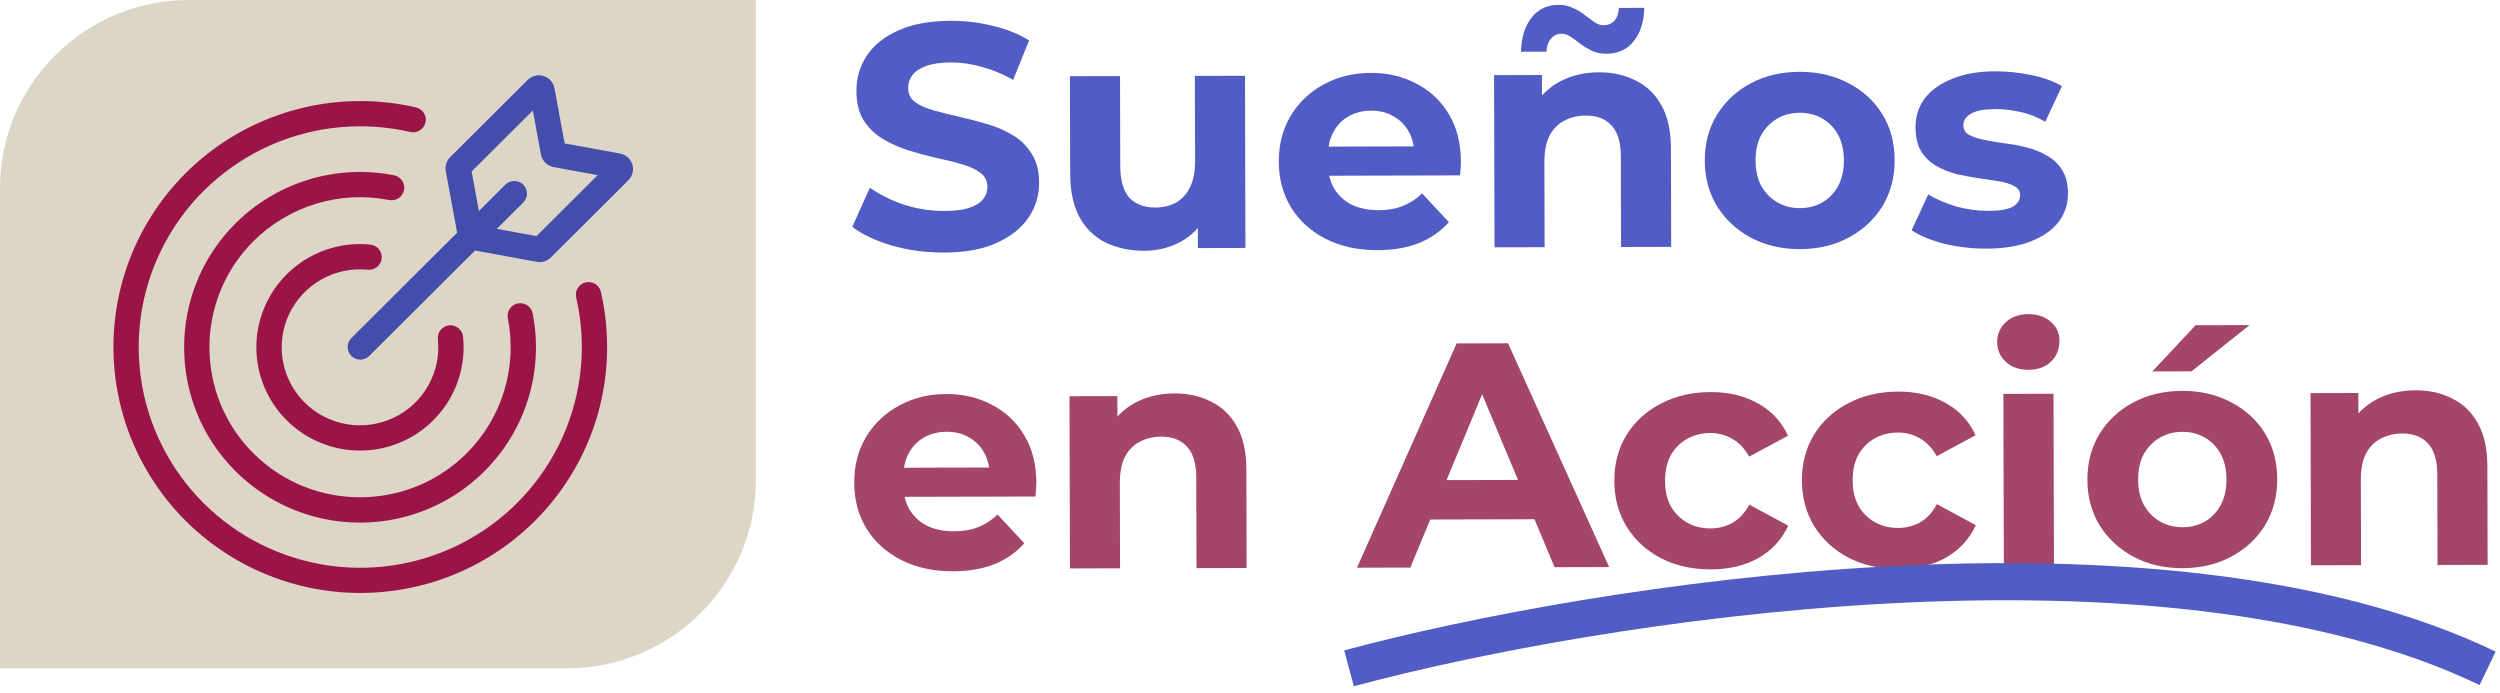 <svg xmlns="http://www.w3.org/2000/svg" width="202" height="56" viewBox="0 0 202 56" fill="none"><path d="M0 15.211C0 6.81 6.836 0 15.268 0H61.072V38.789C61.072 47.19 54.236 54 45.804 54H0V15.211Z" fill="#DDD5C5"></path><path d="M51.089 13.282C51.02 13.06 50.891 12.861 50.716 12.706C50.541 12.552 50.327 12.448 50.097 12.406L45.623 11.589L44.803 7.132C44.761 6.903 44.656 6.69 44.501 6.515C44.346 6.341 44.147 6.213 43.924 6.143C43.7 6.074 43.463 6.067 43.236 6.123C43.009 6.178 42.802 6.295 42.636 6.459L36.375 12.697C36.228 12.843 36.12 13.023 36.058 13.22C35.996 13.417 35.983 13.627 36.021 13.83L36.936 18.802L28.385 27.321C28.195 27.512 28.089 27.771 28.09 28.041C28.09 28.31 28.198 28.568 28.389 28.759C28.58 28.949 28.84 29.057 29.11 29.057C29.38 29.058 29.64 28.952 29.832 28.762L38.383 20.243L43.374 21.155C43.578 21.192 43.788 21.18 43.986 21.118C44.184 21.057 44.364 20.948 44.511 20.802L50.772 14.564C50.938 14.4 51.055 14.194 51.111 13.967C51.166 13.742 51.159 13.505 51.089 13.282ZM43.348 19.078L40.141 18.492L42.275 16.366C42.371 16.271 42.447 16.159 42.499 16.035C42.551 15.911 42.578 15.778 42.578 15.644C42.579 15.51 42.553 15.377 42.501 15.253C42.45 15.128 42.374 15.016 42.279 14.921C42.184 14.826 42.07 14.751 41.946 14.699C41.821 14.648 41.688 14.622 41.553 14.622C41.418 14.623 41.285 14.649 41.16 14.701C41.036 14.753 40.923 14.829 40.828 14.924L38.694 17.051L38.106 13.855L43.053 8.927L43.705 12.474C43.753 12.729 43.877 12.963 44.061 13.146C44.245 13.329 44.48 13.452 44.735 13.499L48.295 14.15L43.348 19.078Z" fill="#424DAC"></path><path d="M32.645 15.359C32.671 15.228 32.671 15.092 32.644 14.961C32.618 14.83 32.565 14.705 32.49 14.594C32.416 14.483 32.319 14.388 32.207 14.314C32.096 14.24 31.97 14.188 31.838 14.162C29.548 13.712 27.182 13.831 24.949 14.508C22.716 15.185 20.685 16.4 19.035 18.045C13.491 23.568 13.491 32.555 19.035 38.078C21.191 40.225 23.982 41.626 26.997 42.073C30.012 42.52 33.091 41.989 35.781 40.56C38.47 39.131 40.627 36.878 41.934 34.135C43.241 31.391 43.629 28.302 43.04 25.322C42.987 25.057 42.832 24.823 42.606 24.673C42.381 24.522 42.105 24.466 41.839 24.518C41.573 24.57 41.338 24.726 41.187 24.95C41.035 25.174 40.98 25.449 41.032 25.715C41.419 27.668 41.317 29.686 40.735 31.591C40.154 33.496 39.11 35.229 37.696 36.636C32.95 41.364 25.228 41.364 20.482 36.636C15.736 31.908 15.736 24.214 20.482 19.486C21.895 18.078 23.634 17.038 25.546 16.458C27.458 15.878 29.484 15.777 31.444 16.163C31.576 16.189 31.712 16.188 31.843 16.162C31.975 16.136 32.1 16.084 32.212 16.009C32.323 15.934 32.419 15.838 32.493 15.727C32.568 15.615 32.619 15.49 32.645 15.359Z" fill="#9A1448"></path><path d="M47.324 22.816C47.193 22.846 47.07 22.901 46.96 22.979C46.851 23.056 46.758 23.155 46.686 23.268C46.615 23.381 46.567 23.508 46.544 23.64C46.522 23.772 46.526 23.907 46.556 24.037C47.428 27.811 47.044 31.765 45.462 35.302C43.88 38.839 41.185 41.766 37.785 43.643C34.385 45.519 30.465 46.242 26.616 45.703C22.767 45.164 19.199 43.391 16.45 40.653C13.701 37.913 11.922 34.357 11.381 30.52C10.841 26.684 11.569 22.776 13.456 19.389C15.342 16.001 18.284 13.317 21.837 11.743C25.39 10.169 29.361 9.79 33.149 10.664C33.28 10.694 33.416 10.699 33.548 10.677C33.681 10.655 33.808 10.607 33.922 10.536C34.036 10.465 34.135 10.373 34.213 10.263C34.292 10.154 34.347 10.031 34.377 9.9C34.408 9.77 34.412 9.635 34.39 9.502C34.367 9.37 34.319 9.244 34.248 9.13C34.176 9.017 34.083 8.918 33.973 8.841C33.864 8.763 33.74 8.708 33.609 8.678C30.31 7.916 26.871 8.004 23.616 8.933C20.36 9.862 17.397 11.602 15.003 13.989C12.847 16.139 11.214 18.753 10.23 21.631C9.247 24.509 8.939 27.573 9.33 30.587C9.722 33.602 10.802 36.487 12.489 39.02C14.175 41.554 16.422 43.668 19.057 45.2C21.692 46.733 24.644 47.643 27.688 47.86C30.731 48.077 33.784 47.596 36.611 46.454C39.439 45.311 41.965 43.538 43.997 41.269C46.028 39.001 47.511 36.299 48.329 33.371C49.216 30.177 49.291 26.813 48.55 23.581C48.52 23.451 48.465 23.328 48.387 23.219C48.309 23.11 48.21 23.017 48.096 22.946C47.983 22.875 47.856 22.827 47.723 22.804C47.591 22.782 47.455 22.786 47.324 22.816Z" fill="#9A1448"></path><path d="M29.723 21.792C29.992 21.818 30.261 21.737 30.471 21.566C30.68 21.395 30.813 21.148 30.84 20.88C30.867 20.611 30.786 20.343 30.615 20.134C30.444 19.925 30.197 19.792 29.927 19.764C28.207 19.591 26.475 19.953 24.97 20.8C23.464 21.647 22.259 22.938 21.519 24.495C20.779 26.052 20.542 27.799 20.839 29.495C21.135 31.192 21.952 32.756 23.177 33.972C24.402 35.188 25.974 35.996 27.679 36.286C29.383 36.576 31.136 36.333 32.696 35.591C34.256 34.848 35.547 33.643 36.392 32.14C37.237 30.637 37.594 28.91 37.415 27.197C37.401 27.064 37.361 26.935 37.297 26.817C37.233 26.699 37.146 26.595 37.042 26.511C36.937 26.427 36.818 26.364 36.689 26.326C36.56 26.287 36.425 26.275 36.291 26.289C36.158 26.302 36.028 26.342 35.91 26.406C35.792 26.47 35.687 26.556 35.603 26.66C35.518 26.764 35.455 26.884 35.416 27.012C35.378 27.14 35.366 27.275 35.38 27.408C35.515 28.703 35.246 30.007 34.607 31.143C33.969 32.279 32.993 33.19 31.814 33.751C30.635 34.312 29.311 34.496 28.023 34.277C26.735 34.058 25.547 33.447 24.621 32.529C23.695 31.61 23.078 30.428 22.854 29.145C22.63 27.863 22.81 26.543 23.369 25.366C23.928 24.19 24.839 23.215 25.977 22.575C27.114 21.935 28.423 21.661 29.723 21.792Z" fill="#9A1448"></path><path d="M76.267 20.406C74.813 20.41 73.42 20.224 72.087 19.848C70.753 19.455 69.679 18.949 68.864 18.331L70.284 15.172C71.064 15.722 71.982 16.176 73.038 16.536C74.112 16.878 75.194 17.047 76.284 17.045C77.115 17.043 77.781 16.963 78.282 16.807C78.801 16.633 79.181 16.399 79.422 16.106C79.664 15.812 79.784 15.476 79.783 15.096C79.782 14.614 79.591 14.235 79.209 13.96C78.828 13.668 78.326 13.437 77.702 13.266C77.079 13.078 76.386 12.907 75.624 12.754C74.88 12.583 74.127 12.378 73.365 12.139C72.62 11.899 71.936 11.591 71.312 11.213C70.688 10.835 70.176 10.337 69.777 9.717C69.394 9.097 69.202 8.305 69.2 7.34C69.197 6.305 69.471 5.365 70.023 4.519C70.592 3.655 71.438 2.972 72.561 2.47C73.702 1.949 75.129 1.687 76.842 1.683C77.984 1.68 79.109 1.815 80.217 2.088C81.325 2.344 82.304 2.738 83.153 3.27L81.864 6.454C81.014 5.974 80.166 5.622 79.317 5.4C78.469 5.161 77.638 5.043 76.825 5.045C76.011 5.047 75.345 5.143 74.827 5.334C74.308 5.525 73.937 5.776 73.713 6.087C73.488 6.381 73.377 6.726 73.378 7.122C73.379 7.588 73.57 7.966 73.952 8.258C74.333 8.533 74.835 8.756 75.459 8.927C76.082 9.098 76.766 9.268 77.511 9.439C78.272 9.609 79.026 9.806 79.77 10.028C80.532 10.25 81.225 10.55 81.849 10.928C82.473 11.306 82.976 11.804 83.358 12.424C83.758 13.043 83.959 13.827 83.961 14.775C83.964 15.793 83.681 16.724 83.112 17.57C82.543 18.417 81.688 19.1 80.547 19.62C79.424 20.14 77.997 20.402 76.267 20.406Z" fill="#515DC5"></path><path d="M92.455 20.262C91.296 20.265 90.257 20.044 89.338 19.598C88.438 19.152 87.735 18.472 87.231 17.56C86.727 16.63 86.473 15.45 86.469 14.019L86.449 6.158L90.498 6.148L90.517 13.414C90.52 14.569 90.764 15.422 91.25 15.972C91.753 16.506 92.455 16.771 93.355 16.769C93.977 16.767 94.531 16.637 95.015 16.377C95.498 16.1 95.878 15.685 96.153 15.133C96.429 14.563 96.566 13.856 96.563 13.011L96.546 6.133L100.595 6.122L100.63 20.034L96.789 20.044L96.779 16.217L97.483 17.327C97.018 18.294 96.328 19.028 95.412 19.53C94.513 20.015 93.528 20.259 92.455 20.262Z" fill="#515DC5"></path><path d="M111.312 20.214C109.72 20.218 108.318 19.912 107.105 19.294C105.91 18.676 104.982 17.834 104.321 16.767C103.661 15.682 103.329 14.451 103.326 13.072C103.322 11.675 103.639 10.442 104.277 9.371C104.931 8.283 105.82 7.436 106.943 6.83C108.067 6.207 109.338 5.893 110.757 5.89C112.124 5.886 113.353 6.176 114.444 6.76C115.553 7.326 116.429 8.151 117.072 9.235C117.715 10.303 118.039 11.586 118.043 13.086C118.043 13.241 118.035 13.422 118.018 13.629C118.001 13.819 117.984 14 117.967 14.172L106.625 14.201L106.619 11.848L115.833 11.824L114.278 12.527C114.276 11.803 114.127 11.174 113.831 10.64C113.536 10.106 113.128 9.694 112.608 9.402C112.088 9.093 111.482 8.939 110.79 8.941C110.098 8.943 109.484 9.099 108.949 9.411C108.43 9.705 108.025 10.129 107.732 10.681C107.439 11.216 107.294 11.855 107.296 12.596L107.297 13.217C107.299 13.975 107.465 14.647 107.795 15.232C108.143 15.8 108.62 16.239 109.226 16.547C109.85 16.839 110.577 16.984 111.408 16.982C112.152 16.98 112.8 16.866 113.354 16.64C113.924 16.415 114.442 16.078 114.908 15.628L117.069 17.95C116.43 18.676 115.627 19.238 114.659 19.637C113.691 20.019 112.575 20.211 111.312 20.214Z" fill="#515DC5"></path><path d="M129.207 5.843C130.315 5.84 131.302 6.062 132.168 6.508C133.052 6.937 133.745 7.607 134.25 8.52C134.754 9.415 135.007 10.569 135.011 11.983L135.031 19.947L130.982 19.958L130.964 12.614C130.961 11.493 130.708 10.666 130.205 10.133C129.719 9.6 129.026 9.334 128.126 9.337C127.486 9.338 126.906 9.478 126.388 9.755C125.887 10.015 125.49 10.421 125.197 10.973C124.922 11.526 124.785 12.233 124.787 13.095L124.805 19.973L120.756 19.983L120.72 6.071L124.588 6.061L124.598 9.915L123.868 8.753C124.367 7.82 125.084 7.103 126.017 6.601C126.95 6.099 128.013 5.846 129.207 5.843ZM129.826 4.342C129.376 4.343 128.978 4.266 128.632 4.112C128.285 3.94 127.973 3.751 127.696 3.545C127.419 3.322 127.159 3.133 126.916 2.978C126.673 2.807 126.431 2.721 126.188 2.722C125.842 2.722 125.557 2.853 125.333 3.112C125.109 3.354 124.98 3.707 124.946 4.173L122.896 4.178C122.927 3.023 123.211 2.109 123.745 1.435C124.28 0.744 125.006 0.397 125.923 0.395C126.373 0.394 126.771 0.479 127.118 0.651C127.464 0.805 127.776 0.994 128.053 1.217C128.348 1.44 128.617 1.638 128.86 1.81C129.102 1.964 129.336 2.041 129.561 2.041C129.924 2.04 130.218 1.918 130.443 1.676C130.667 1.417 130.787 1.072 130.803 0.641L132.854 0.636C132.839 1.739 132.556 2.637 132.004 3.328C131.469 4.001 130.743 4.339 129.826 4.342Z" fill="#515DC5"></path><path d="M145.448 20.128C143.96 20.132 142.636 19.825 141.475 19.207C140.331 18.589 139.42 17.747 138.743 16.68C138.083 15.595 137.751 14.364 137.747 12.984C137.744 11.588 138.069 10.354 138.724 9.284C139.396 8.196 140.302 7.349 141.443 6.743C142.601 6.119 143.924 5.806 145.412 5.802C146.882 5.798 148.198 6.105 149.359 6.723C150.52 7.323 151.431 8.157 152.091 9.224C152.751 10.291 153.083 11.532 153.087 12.945C153.09 14.325 152.765 15.558 152.11 16.646C151.455 17.716 150.549 18.563 149.391 19.187C148.233 19.811 146.919 20.124 145.448 20.128ZM145.44 16.818C146.115 16.816 146.72 16.66 147.255 16.348C147.791 16.036 148.214 15.595 148.524 15.026C148.834 14.439 148.988 13.749 148.986 12.956C148.984 12.146 148.826 11.456 148.513 10.888C148.2 10.32 147.775 9.882 147.238 9.573C146.701 9.264 146.095 9.11 145.42 9.112C144.745 9.114 144.14 9.27 143.604 9.582C143.069 9.894 142.637 10.334 142.31 10.904C142 11.474 141.846 12.164 141.848 12.974C141.85 13.767 142.008 14.456 142.321 15.041C142.651 15.61 143.084 16.048 143.622 16.357C144.159 16.666 144.765 16.82 145.44 16.818Z" fill="#515DC5"></path><path d="M160.509 20.09C159.316 20.093 158.164 19.958 157.056 19.685C155.965 19.394 155.099 19.035 154.458 18.605L155.8 15.706C156.442 16.1 157.195 16.426 158.061 16.683C158.944 16.922 159.81 17.04 160.657 17.038C161.592 17.036 162.249 16.922 162.629 16.697C163.027 16.472 163.225 16.161 163.224 15.764C163.223 15.437 163.067 15.196 162.755 15.041C162.46 14.87 162.062 14.742 161.56 14.657C161.058 14.572 160.504 14.487 159.898 14.402C159.309 14.318 158.712 14.207 158.106 14.071C157.5 13.917 156.946 13.694 156.443 13.402C155.941 13.111 155.533 12.715 155.22 12.216C154.925 11.717 154.776 11.071 154.774 10.278C154.772 9.398 155.021 8.622 155.521 7.948C156.038 7.275 156.781 6.747 157.749 6.365C158.717 5.966 159.876 5.765 161.226 5.762C162.177 5.759 163.147 5.86 164.133 6.065C165.12 6.269 165.943 6.569 166.602 6.964L165.259 9.837C164.583 9.443 163.899 9.177 163.207 9.041C162.531 8.888 161.874 8.812 161.233 8.813C160.334 8.816 159.676 8.938 159.262 9.18C158.847 9.423 158.64 9.733 158.641 10.113C158.642 10.457 158.79 10.716 159.084 10.887C159.396 11.059 159.803 11.196 160.305 11.298C160.807 11.4 161.353 11.494 161.941 11.578C162.547 11.646 163.153 11.756 163.759 11.91C164.365 12.064 164.911 12.286 165.396 12.578C165.898 12.853 166.306 13.24 166.619 13.739C166.932 14.221 167.089 14.858 167.091 15.651C167.093 16.513 166.835 17.281 166.318 17.954C165.801 18.611 165.049 19.13 164.064 19.512C163.096 19.893 161.911 20.086 160.509 20.09Z" fill="#515DC5"></path><path d="M77.007 46.16C75.415 46.164 74.013 45.858 72.8 45.24C71.605 44.623 70.677 43.78 70.016 42.713C69.356 41.629 69.024 40.397 69.021 39.018C69.017 37.621 69.334 36.388 69.972 35.317C70.626 34.23 71.516 33.383 72.639 32.776C73.762 32.153 75.033 31.839 76.452 31.836C77.819 31.832 79.048 32.122 80.14 32.706C81.249 33.272 82.124 34.097 82.767 35.181C83.41 36.249 83.734 37.532 83.738 39.032C83.738 39.187 83.73 39.368 83.713 39.575C83.696 39.765 83.68 39.946 83.663 40.118L72.32 40.147L72.314 37.794L81.528 37.77L79.973 38.473C79.971 37.749 79.822 37.12 79.527 36.586C79.231 36.052 78.823 35.64 78.304 35.348C77.784 35.039 77.178 34.885 76.486 34.887C75.793 34.889 75.18 35.045 74.644 35.357C74.126 35.652 73.72 36.075 73.427 36.627C73.134 37.163 72.989 37.801 72.991 38.542L72.992 39.163C72.994 39.921 73.16 40.593 73.491 41.178C73.838 41.746 74.315 42.185 74.922 42.494C75.545 42.785 76.272 42.93 77.103 42.928C77.847 42.926 78.496 42.812 79.049 42.587C79.619 42.361 80.138 42.024 80.603 41.574L82.764 43.896C82.125 44.622 81.322 45.184 80.354 45.583C79.386 45.965 78.271 46.157 77.007 46.16Z" fill="#A3466A"></path><path d="M94.903 31.789C96.01 31.786 96.997 32.008 97.863 32.454C98.747 32.883 99.441 33.553 99.945 34.466C100.449 35.361 100.703 36.515 100.706 37.929L100.727 45.893L96.677 45.904L96.659 38.56C96.656 37.439 96.403 36.612 95.9 36.079C95.414 35.546 94.721 35.281 93.821 35.283C93.181 35.284 92.602 35.424 92.083 35.701C91.582 35.961 91.185 36.367 90.892 36.919C90.617 37.472 90.48 38.179 90.483 39.041L90.5 45.919L86.451 45.93L86.415 32.017L90.283 32.008L90.293 35.861L89.563 34.699C90.062 33.767 90.779 33.049 91.712 32.547C92.645 32.045 93.709 31.792 94.903 31.789Z" fill="#A3466A"></path><path d="M109.645 45.871L117.697 27.749L121.85 27.738L130.02 45.819L125.608 45.83L118.922 29.866L120.584 29.862L113.954 45.86L109.645 45.871ZM113.684 41.982L114.792 38.798L124.136 38.775L125.286 41.952L113.684 41.982Z" fill="#A3466A"></path><path d="M138.242 46.005C136.737 46.009 135.395 45.711 134.217 45.11C133.038 44.493 132.11 43.642 131.433 42.557C130.772 41.473 130.441 40.241 130.437 38.862C130.433 37.466 130.759 36.232 131.414 35.162C132.086 34.074 133.01 33.227 134.185 32.62C135.36 31.997 136.7 31.683 138.205 31.679C139.676 31.676 140.957 31.983 142.049 32.601C143.141 33.201 143.948 34.07 144.47 35.206L141.333 36.895C140.968 36.241 140.509 35.759 139.954 35.45C139.417 35.142 138.828 34.988 138.188 34.989C137.496 34.991 136.873 35.148 136.32 35.46C135.767 35.771 135.327 36.212 135 36.782C134.69 37.352 134.536 38.041 134.538 38.852C134.54 39.662 134.698 40.351 135.01 40.919C135.341 41.487 135.783 41.926 136.338 42.235C136.892 42.544 137.515 42.697 138.208 42.695C138.848 42.694 139.436 42.546 139.971 42.251C140.524 41.94 140.982 41.447 141.343 40.774L144.488 42.473C143.972 43.594 143.17 44.467 142.081 45.09C140.992 45.697 139.713 46.002 138.242 46.005Z" fill="#A3466A"></path><path d="M153.4 45.967C151.894 45.971 150.552 45.672 149.374 45.072C148.196 44.454 147.268 43.603 146.59 42.519C145.93 41.435 145.598 40.203 145.595 38.824C145.591 37.427 145.917 36.194 146.571 35.123C147.244 34.035 148.167 33.188 149.342 32.582C150.517 31.959 151.858 31.645 153.363 31.641C154.834 31.637 156.115 31.944 157.207 32.562C158.298 33.163 159.105 34.031 159.627 35.168L156.491 36.857C156.126 36.203 155.666 35.721 155.112 35.412C154.574 35.103 153.986 34.949 153.345 34.951C152.653 34.953 152.031 35.109 151.478 35.421C150.925 35.733 150.485 36.174 150.158 36.743C149.847 37.313 149.694 38.003 149.696 38.813C149.698 39.624 149.855 40.313 150.168 40.881C150.498 41.449 150.941 41.887 151.495 42.196C152.05 42.505 152.673 42.659 153.365 42.657C154.005 42.655 154.593 42.507 155.129 42.213C155.682 41.901 156.139 41.409 156.501 40.736L159.646 42.434C159.13 43.556 158.327 44.429 157.239 45.052C156.15 45.658 154.87 45.963 153.4 45.967Z" fill="#A3466A"></path><path d="M161.91 45.739L161.874 31.826L165.923 31.816L165.959 45.728L161.91 45.739ZM163.894 29.882C163.15 29.884 162.543 29.67 162.075 29.24C161.607 28.81 161.372 28.276 161.37 27.638C161.369 27 161.601 26.465 162.067 26.033C162.533 25.601 163.138 25.384 163.882 25.382C164.626 25.38 165.232 25.586 165.701 25.998C166.169 26.394 166.404 26.91 166.405 27.548C166.407 28.22 166.175 28.781 165.709 29.231C165.26 29.663 164.655 29.88 163.894 29.882Z" fill="#A3466A"></path><path d="M176.362 45.909C174.874 45.913 173.549 45.606 172.388 44.988C171.244 44.37 170.334 43.528 169.656 42.461C168.996 41.376 168.664 40.144 168.661 38.765C168.657 37.369 168.983 36.135 169.637 35.065C170.309 33.977 171.216 33.13 172.356 32.524C173.514 31.9 174.837 31.587 176.325 31.583C177.796 31.579 179.112 31.886 180.273 32.504C181.434 33.104 182.344 33.938 183.004 35.005C183.665 36.072 183.997 37.313 184 38.726C184.004 40.106 183.678 41.339 183.023 42.427C182.369 43.497 181.462 44.344 180.305 44.968C179.147 45.591 177.832 45.905 176.362 45.909ZM176.353 42.599C177.028 42.597 177.633 42.44 178.169 42.129C178.705 41.817 179.127 41.376 179.437 40.807C179.747 40.22 179.901 39.53 179.899 38.737C179.897 37.927 179.74 37.237 179.427 36.669C179.114 36.101 178.689 35.663 178.152 35.354C177.614 35.045 177.008 34.891 176.334 34.893C175.659 34.895 175.053 35.051 174.518 35.363C173.982 35.675 173.551 36.115 173.223 36.685C172.913 37.255 172.759 37.945 172.762 38.755C172.764 39.548 172.921 40.237 173.234 40.822C173.564 41.391 173.998 41.829 174.535 42.138C175.072 42.447 175.678 42.6 176.353 42.599ZM173.907 30.012L177.402 26.279L181.762 26.268L177.074 30.004L173.907 30.012Z" fill="#A3466A"></path><path d="M195.176 31.535C196.283 31.532 197.27 31.754 198.137 32.2C199.02 32.629 199.714 33.299 200.218 34.212C200.722 35.107 200.976 36.261 200.98 37.675L201 45.639L196.951 45.65L196.932 38.306C196.929 37.185 196.676 36.358 196.173 35.825C195.687 35.292 194.994 35.027 194.095 35.029C193.454 35.031 192.875 35.17 192.357 35.447C191.856 35.707 191.459 36.113 191.166 36.665C190.89 37.218 190.754 37.925 190.756 38.787L190.774 45.665L186.724 45.676L186.689 31.764L190.556 31.754L190.566 35.607L189.836 34.445C190.336 33.513 191.052 32.795 191.985 32.293C192.918 31.791 193.982 31.538 195.176 31.535Z" fill="#A3466A"></path><path d="M109 54C128.664 48.718 174.594 41.322 201 54" stroke="#515DC5" stroke-width="3"></path></svg>